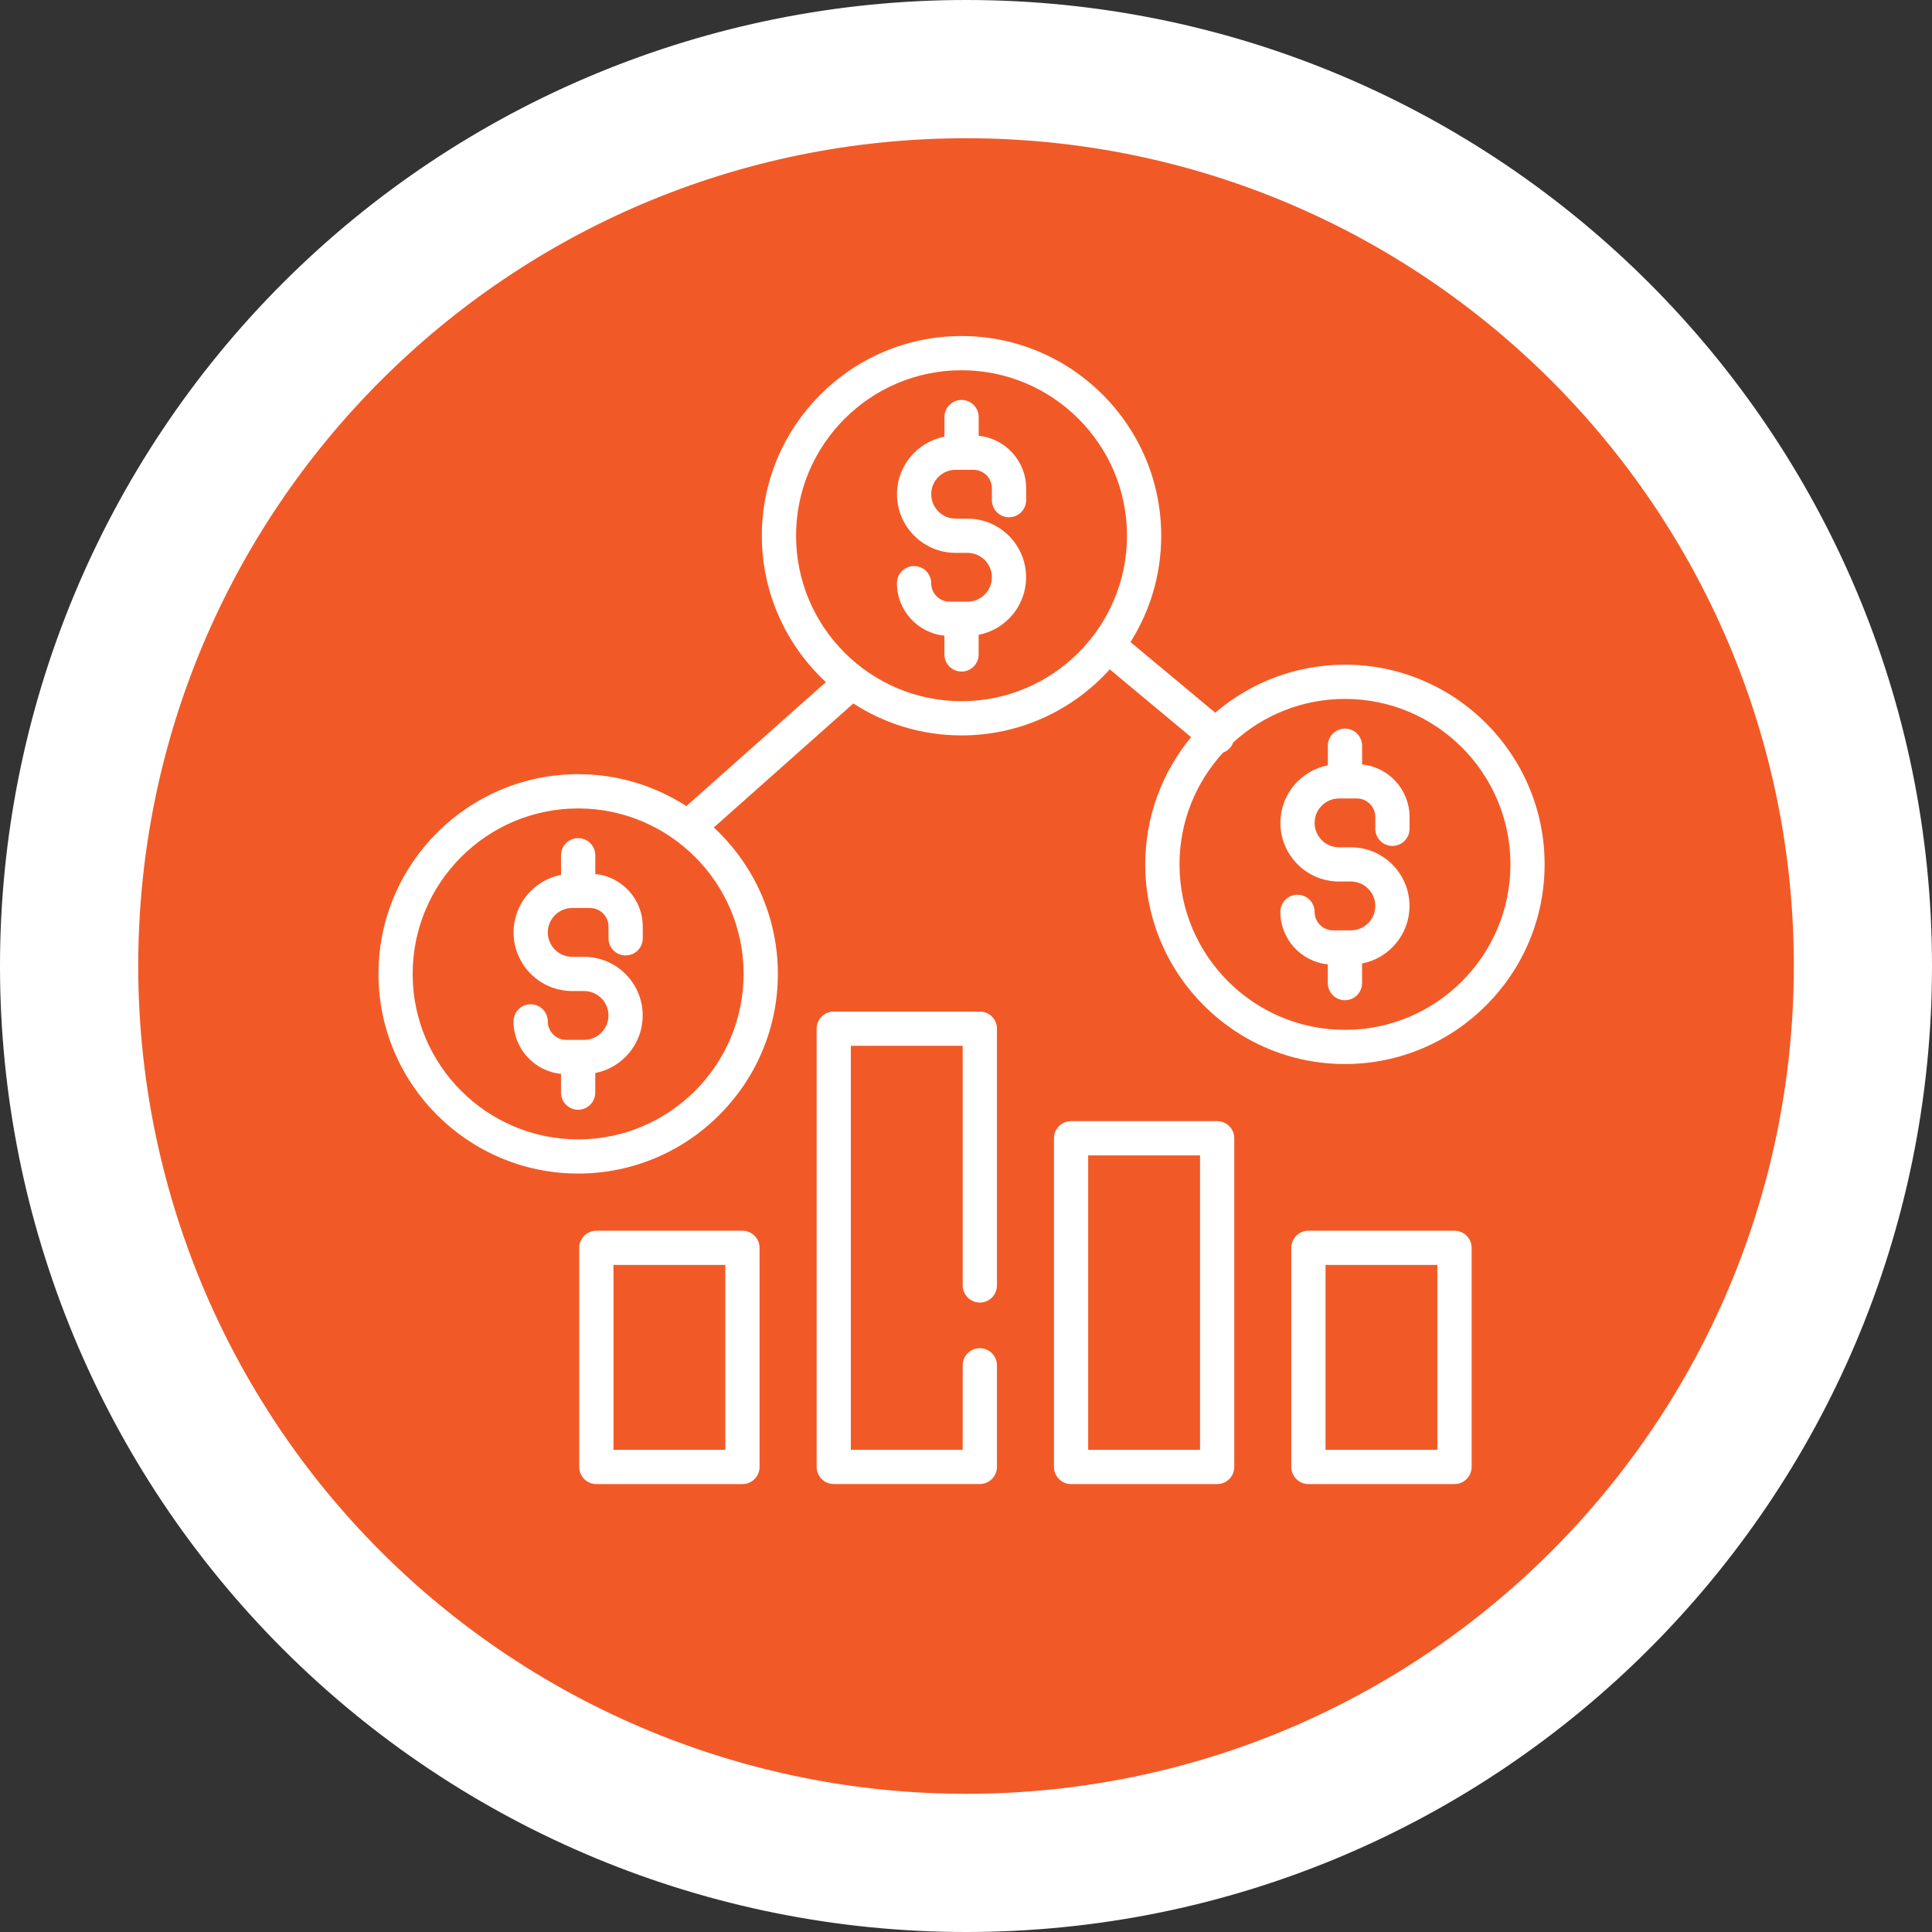<?xml version="1.0" encoding="UTF-8"?>
<svg id="Layer_2" data-name="Layer 2" xmlns="http://www.w3.org/2000/svg" viewBox="0 0 432 432">
  <rect x="0" y="0" width="432" height="432" fill="#333333" stroke="none"/>
  <defs>
    <style>
      .cls-1 {
        fill: #f15a27;
      }

      .cls-1, .cls-2 {
        stroke-width: 0px;
      }

      .cls-2 {
        fill: #fff;
      }
    </style>
  </defs>
  <g id="Layer_1-2" data-name="Layer 1">
    <g>
      <g>
        <path class="cls-2" d="M432,216c0,119.29-96.71,216-216,216-57.29,0-112.23-22.76-152.74-63.26C22.76,328.23,0,273.29,0,216c0-57.29,22.76-112.23,63.26-152.74C103.77,22.76,158.71,0,216,0c119.29,0,216,96.71,216,216Z"/>
        <path class="cls-1" d="M401.1,216c0,102.23-82.87,185.1-185.1,185.1-49.09,0-96.17-19.5-130.88-54.21-34.71-34.71-54.21-81.79-54.21-130.88,0-102.23,82.87-185.1,185.1-185.1,102.23,0,185.1,82.87,185.1,185.1Z"/>
      </g>
      <g>
        <path class="cls-2" d="M139.89,213.64c2.11,0,3.83-1.71,3.83-3.83v-2.65c0-6.1-4.66-11.14-10.61-11.73v-4.19c0-2.11-1.71-3.83-3.83-3.83s-3.83,1.71-3.83,3.83v4.38c-6.04,1.17-10.61,6.5-10.61,12.87,0,7.23,5.88,13.11,13.11,13.11h2.65c3.01,0,5.46,2.45,5.46,5.46s-2.45,5.46-5.46,5.46h-3.98c-2.28,0-4.13-1.85-4.13-4.13,0-2.11-1.71-3.83-3.83-3.83s-3.83,1.71-3.83,3.83c0,6.1,4.66,11.14,10.61,11.73v4.19c0,2.11,1.71,3.83,3.83,3.83s3.83-1.71,3.83-3.83v-4.38c6.04-1.17,10.61-6.5,10.61-12.87,0-7.23-5.88-13.11-13.11-13.11h-2.65c-3.01,0-5.46-2.45-5.46-5.46s2.45-5.46,5.46-5.46h3.98c2.28,0,4.13,1.85,4.13,4.13v2.65c0,2.11,1.71,3.83,3.83,3.83Z"/>
        <path class="cls-2" d="M225.62,115.66c2.11,0,3.83-1.71,3.83-3.83v-2.65c0-6.1-4.66-11.14-10.61-11.73v-4.19c0-2.11-1.71-3.83-3.83-3.83s-3.83,1.71-3.83,3.83v4.38c-6.04,1.17-10.61,6.5-10.61,12.87,0,7.23,5.88,13.11,13.11,13.11h2.65c3.01,0,5.46,2.45,5.46,5.46s-2.45,5.46-5.46,5.46h-3.98c-2.28,0-4.13-1.85-4.13-4.13,0-2.11-1.71-3.83-3.83-3.83s-3.83,1.71-3.83,3.83c0,6.1,4.66,11.14,10.61,11.73v4.19c0,2.11,1.71,3.83,3.83,3.83s3.83-1.71,3.83-3.83v-4.38c6.04-1.17,10.61-6.5,10.61-12.87,0-7.23-5.88-13.11-13.11-13.11h-2.65c-3.01,0-5.46-2.45-5.46-5.46s2.45-5.46,5.46-5.46h3.98c2.28,0,4.13,1.85,4.13,4.13v2.65c0,2.11,1.71,3.83,3.83,3.83Z"/>
        <path class="cls-2" d="M300.74,148.63c-11.06,0-21.2,4.05-29.01,10.73l-18.95-15.79c4.35-6.89,6.87-15.04,6.87-23.78,0-24.62-20.03-44.65-44.65-44.65s-44.65,20.03-44.65,44.65c0,12.92,5.52,24.57,14.32,32.73l-31.2,27.73c-6.98-4.51-15.28-7.14-24.19-7.14-24.62,0-44.65,20.03-44.65,44.65s20.03,44.65,44.65,44.65,44.65-20.03,44.65-44.65c0-12.92-5.52-24.57-14.32-32.73l31.2-27.73c6.98,4.51,15.28,7.14,24.19,7.14,13.14,0,24.97-5.71,33.15-14.77l18.19,15.16c-6.4,7.73-10.26,17.64-10.26,28.44,0,24.62,20.03,44.65,44.65,44.65s44.65-20.03,44.65-44.65-20.03-44.65-44.65-44.65ZM166.27,217.77c0,20.4-16.6,37-37,37s-37-16.6-37-37,16.6-37,37-37,37,16.6,37,37ZM215,156.79c-20.4,0-37-16.6-37-37s16.6-37,37-37,37,16.6,37,37-16.6,37-37,37ZM300.74,230.28c-20.4,0-37-16.6-37-37,0-9.63,3.7-18.4,9.74-24.99.61-.22,1.17-.6,1.62-1.14.29-.35.5-.73.65-1.13,6.59-6.05,15.36-9.74,24.99-9.74,20.4,0,37,16.6,37,37,0,20.4-16.6,37-37,37Z"/>
        <path class="cls-2" d="M311.35,189.15c2.11,0,3.83-1.71,3.83-3.83v-2.65c0-6.1-4.66-11.14-10.61-11.73v-4.19c0-2.11-1.71-3.83-3.83-3.83s-3.83,1.71-3.83,3.83v4.38c-6.04,1.17-10.61,6.5-10.61,12.87,0,7.23,5.88,13.11,13.11,13.11h2.65c3.01,0,5.46,2.45,5.46,5.46s-2.45,5.46-5.46,5.46h-3.98c-2.28,0-4.13-1.85-4.13-4.13,0-2.11-1.71-3.83-3.83-3.83s-3.83,1.71-3.83,3.83c0,6.1,4.66,11.14,10.61,11.73v4.19c0,2.11,1.71,3.83,3.83,3.83s3.83-1.71,3.83-3.83v-4.38c6.04-1.17,10.61-6.5,10.61-12.87,0-7.23-5.88-13.11-13.11-13.11h-2.65c-3.01,0-5.46-2.45-5.46-5.46s2.45-5.46,5.46-5.46h3.98c2.28,0,4.13,1.85,4.13,4.13v2.65c0,2.11,1.71,3.83,3.83,3.83Z"/>
        <path class="cls-2" d="M166.01,275.19h-32.66c-2.11,0-3.83,1.71-3.83,3.83v48.99c0,2.11,1.71,3.83,3.83,3.83h32.66c2.11,0,3.83-1.71,3.83-3.83v-48.99c0-2.11-1.71-3.83-3.83-3.83ZM162.19,324.18h-25.01v-41.34h25.01v41.34Z"/>
        <path class="cls-2" d="M325.23,275.19h-32.66c-2.11,0-3.83,1.71-3.83,3.83v48.99c0,2.11,1.71,3.83,3.83,3.83h32.66c2.11,0,3.83-1.71,3.83-3.83v-48.99c0-2.11-1.71-3.83-3.83-3.83ZM321.4,324.18h-25.01v-41.34h25.01v41.34Z"/>
        <path class="cls-2" d="M219.09,291.26c2.11,0,3.83-1.71,3.83-3.83v-57.41c0-2.11-1.71-3.83-3.83-3.83h-32.66c-2.11,0-3.83,1.71-3.83,3.83v97.98c0,2.11,1.71,3.83,3.83,3.83h32.66c2.11,0,3.83-1.71,3.83-3.83v-22.71c0-2.11-1.71-3.83-3.83-3.83s-3.83,1.71-3.83,3.83v18.88h-25.01v-90.33h25.01v53.58c0,2.11,1.71,3.83,3.83,3.83Z"/>
        <path class="cls-2" d="M272.16,250.69h-32.66c-2.11,0-3.83,1.71-3.83,3.83v73.49c0,2.11,1.71,3.83,3.83,3.83h32.66c2.11,0,3.83-1.71,3.83-3.83v-73.49c0-2.11-1.71-3.83-3.83-3.83ZM268.33,324.18h-25.01v-65.83h25.01v65.83Z"/>
      </g>
    </g>
  </g>
</svg>